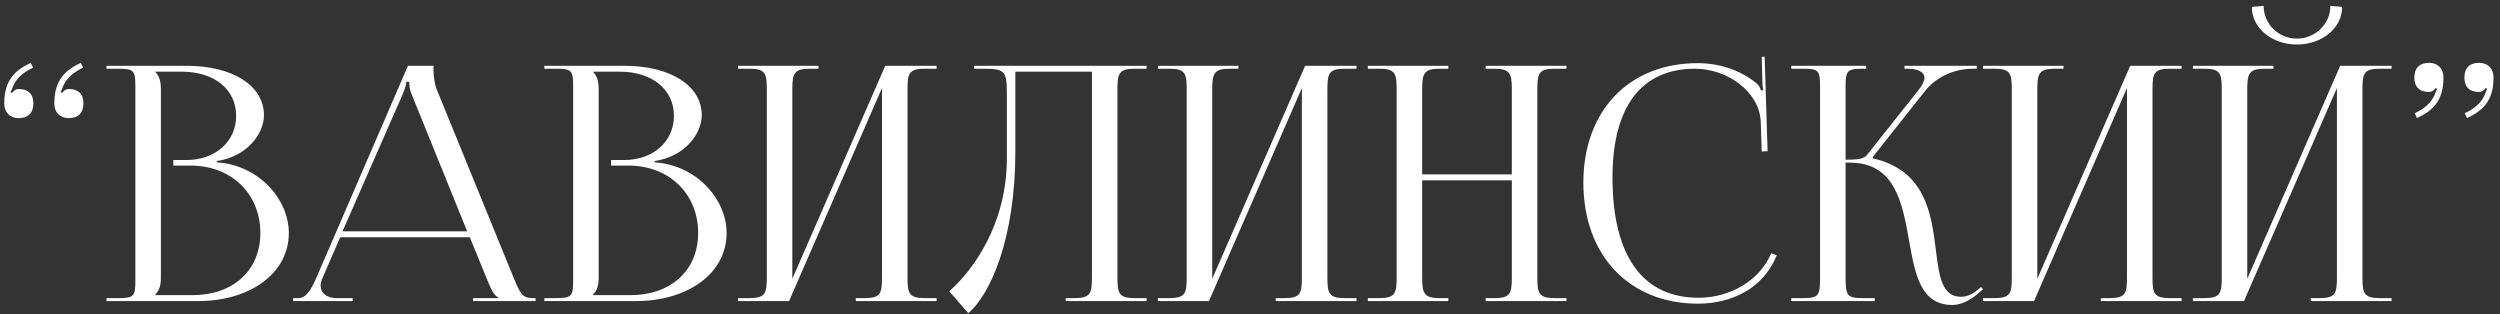 <?xml version="1.0" encoding="UTF-8"?> <svg xmlns="http://www.w3.org/2000/svg" width="382" height="48" viewBox="0 0 382 48" fill="none"><rect x="0" y="0" width="382" height="48" fill="#333333" stroke="none"/><path d="M8.3 15.8C8.3 12.05 10.15 10.65 12.35 9.6L12.7 10.35C11.5 10.9 10.25 11.75 9.65 13.15C9.5 13.55 9.4 13.85 9.25 14.05L9.5 14.2C9.7 13.9 10.05 13.6 10.5 13.6C11.95 13.6 12.75 14.35 12.75 15.8C12.75 17.25 11.95 18.05 10.5 18.05C9.15 18.05 8.3 17.15 8.3 15.8ZM0.65 15.8C0.65 12.05 2.5 10.65 4.7 9.6L5.05 10.35C3.85 10.9 2.6 11.75 2 13.15C1.85 13.55 1.75 13.85 1.6 14.05L1.85 14.2C2.05 13.9 2.4 13.6 2.85 13.6C4.3 13.6 5.1 14.35 5.1 15.8C5.1 17.25 4.3 18.05 2.85 18.05C1.5 18.05 0.65 17.15 0.65 15.8ZM23.733 45.1H29.433C35.633 45.1 39.783 41.3 39.783 35.6C39.783 29.6 35.333 25.3 29.133 25.3H26.483V24.45H28.483C32.883 24.45 36.083 21.65 36.083 17.7C36.083 13.65 32.733 10.95 27.783 10.95H23.733V11C24.333 11.6 24.583 12.45 24.583 13.6V42.45C24.583 43.6 24.333 44.4 23.733 45V45.1ZM16.283 46V45.55H18.033C20.433 45.55 20.683 45.3 20.683 42.9V13.15C20.683 10.75 20.433 10.5 18.033 10.5H16.283V10.05H28.483C35.583 10.05 40.333 13.1 40.333 17.6C40.333 20.45 37.733 23.95 33.133 24.6V24.8C39.633 25.25 44.133 30.5 44.133 35.6C44.133 41.85 38.083 46 30.333 46H16.283ZM44.787 46V45.55H45.587C46.837 45.55 47.587 44.15 48.337 42.45L62.337 10.05H66.237V10.65C66.237 11.65 66.437 12.95 66.687 13.55L78.487 42.45C79.487 44.85 79.787 45.55 81.437 45.55H81.837V46H72.287V45.55H76.137V45.45C75.487 45.2 74.937 43.95 74.587 43.1L71.787 36.25H51.987L49.287 42.45C49.087 42.9 48.987 43.25 48.987 43.6C48.987 44.8 49.937 45.55 51.437 45.55H53.887V46H44.787ZM52.337 35.35H71.387L62.937 14.5C62.587 13.7 62.537 13.05 62.537 12.5H62.087C62.087 12.8 61.937 13.45 61.487 14.5L52.337 35.35ZM90.627 45.1H96.327C102.527 45.1 106.677 41.3 106.677 35.6C106.677 29.6 102.227 25.3 96.027 25.3H93.377V24.45H95.377C99.777 24.45 102.977 21.65 102.977 17.7C102.977 13.65 99.627 10.95 94.677 10.95H90.627V11C91.227 11.6 91.477 12.45 91.477 13.6V42.45C91.477 43.6 91.227 44.4 90.627 45V45.1ZM83.177 46V45.55H84.927C87.327 45.55 87.577 45.3 87.577 42.9V13.15C87.577 10.75 87.327 10.5 84.927 10.5H83.177V10.05H95.377C102.477 10.05 107.227 13.1 107.227 17.6C107.227 20.45 104.627 23.95 100.027 24.6V24.8C106.527 25.25 111.027 30.5 111.027 35.6C111.027 41.85 104.977 46 97.227 46H83.177ZM112.767 46V45.55H114.517C116.917 45.55 117.167 44.85 117.167 42.45V13.6C117.167 11.2 116.917 10.5 114.517 10.5H112.767V10.05H125.067V10.5H123.767C121.367 10.5 121.067 11.2 121.067 13.6V42.6L135.267 10.05H143.117V10.5H141.317C138.917 10.5 138.667 11.2 138.667 13.6V42.45C138.667 44.85 138.917 45.55 141.317 45.55H143.117V46H130.767V45.55H132.117C134.517 45.55 134.767 44.85 134.767 42.45V13.45L120.567 46H112.767ZM148.847 10.05H153.147H166.847H175.197V10.5H173.397C170.997 10.5 170.747 11.2 170.747 13.6V42.45C170.747 44.85 170.997 45.55 173.397 45.55H175.197V46H162.847V45.55H164.197C166.597 45.55 166.847 44.85 166.847 42.45V10.95H155.147V23.15C155.147 36.5 151.297 45.05 147.947 47.85L145.047 44.5C148.697 41.3 153.797 34.3 153.847 24.35V14.2C153.847 10.7 153.447 10.5 149.947 10.5H148.847V10.05ZM176.927 46V45.55H178.677C181.077 45.55 181.327 44.85 181.327 42.45V13.6C181.327 11.2 181.077 10.5 178.677 10.5H176.927V10.05H189.227V10.5H187.927C185.527 10.5 185.227 11.2 185.227 13.6V42.6L199.427 10.05H207.277V10.5H205.477C203.077 10.5 202.827 11.2 202.827 13.6V42.45C202.827 44.85 203.077 45.55 205.477 45.55H207.277V46H194.927V45.55H196.277C198.677 45.55 198.927 44.85 198.927 42.45V13.45L184.727 46H176.927ZM209.007 46V45.55H210.757C213.157 45.55 213.407 44.85 213.407 42.45V13.6C213.407 11.2 213.157 10.5 210.757 10.5H209.007V10.05H221.307V10.5H220.007C217.607 10.5 217.307 11.2 217.307 13.6V26.65H231.007V13.6C231.007 11.2 230.707 10.5 228.307 10.5H227.007V10.05H239.357V10.5H237.557C235.157 10.5 234.907 11.2 234.907 13.6V42.45C234.907 44.85 235.157 45.55 237.557 45.55H239.357V46H227.007V45.55H228.357C230.757 45.55 231.007 44.85 231.007 42.45V27.55H217.307V42.45C217.307 44.85 217.607 45.55 220.007 45.55H221.307V46H209.007ZM241.938 27.9C241.938 16.95 248.888 9.65 259.388 9.65C262.738 9.65 265.988 10.7 268.538 12.85C268.788 13.1 268.988 13.5 269.088 13.85L269.438 13.75C269.338 13.35 269.288 12.85 269.288 12.3L269.188 8.7L269.638 8.65L270.088 23.1L269.188 23.15L269.038 18.5C268.788 14 263.938 10.5 258.988 10.5C250.788 10.5 246.388 16.35 246.388 27.1C246.388 39.1 250.988 45.5 259.538 45.5C264.288 45.5 268.888 42.9 270.638 38.7L271.488 39C269.488 44 264.688 46.4 259.438 46.4C248.938 46.4 241.938 39 241.938 27.9ZM273.705 46V45.55H275.455C277.855 45.55 278.105 45.25 278.105 42.45V13.15C278.105 10.75 277.855 10.5 275.455 10.5H273.705V10.05H285.155V10.5H284.705C282.305 10.5 282.005 10.75 282.005 13.15V24.4C283.805 24.4 284.755 24.3 285.255 23.7L293.155 13.75C293.755 13 294.055 12.35 294.055 11.9C294.055 10.95 293.005 10.5 291.455 10.5H291.005V10.05H302.055V10.5H301.455C299.255 10.5 296.205 11.3 294.105 13.95L286.155 24L286.205 24.2C294.155 26.05 295.105 32.5 295.805 38.25C296.305 42.2 296.705 45.35 299.655 45.35C300.355 45.35 301.155 45.1 302.055 44.4L302.705 43.85L303.005 44.2L302.355 44.75C300.955 46 299.555 46.6 298.305 46.6C293.455 46.6 292.605 41.85 291.705 36.75C290.655 30.9 289.555 24.85 282.605 24.85H282.005V42.45C282.005 45.25 282.305 45.55 284.705 45.55H286.455V46H273.705ZM303.002 46V45.55H304.752C307.152 45.55 307.402 44.85 307.402 42.45V13.6C307.402 11.2 307.152 10.5 304.752 10.5H303.002V10.05H315.302V10.5H314.002C311.602 10.5 311.302 11.2 311.302 13.6V42.6L325.502 10.05H333.352V10.5H331.552C329.152 10.5 328.902 11.2 328.902 13.6V42.45C328.902 44.85 329.152 45.55 331.552 45.55H333.352V46H321.002V45.55H322.352C324.752 45.55 325.002 44.85 325.002 42.45V13.45L310.802 46H303.002ZM335.082 46V45.55H336.832C339.232 45.55 339.482 44.85 339.482 42.45V13.6C339.482 11.2 339.232 10.5 336.832 10.5H335.082V10.05H347.382V10.5H346.082C343.682 10.5 343.382 11.2 343.382 13.6V42.6L357.582 10.05H365.432V10.5H363.632C361.232 10.5 360.982 11.2 360.982 13.6V42.45C360.982 44.85 361.232 45.55 363.632 45.55H365.432V46H353.082V45.55H354.432C356.832 45.55 357.082 44.85 357.082 42.45V13.45L342.882 46H335.082ZM344.082 1.05L345.882 0.9C345.882 3.65 348.132 5.9 350.982 5.9C353.782 5.9 356.082 3.65 356.082 0.9L357.882 1.05C357.882 4.3 354.782 6.8 350.982 6.8C347.132 6.8 344.082 4.3 344.082 1.05ZM381.012 11.85C381.012 15.6 379.162 17 376.962 18.05L376.612 17.3C377.812 16.75 379.062 15.9 379.662 14.5C379.812 14.1 379.912 13.8 380.062 13.6L379.812 13.45C379.612 13.75 379.262 14.05 378.812 14.05C377.362 14.05 376.562 13.3 376.562 11.85C376.562 10.4 377.362 9.6 378.812 9.6C380.162 9.6 381.012 10.5 381.012 11.85ZM373.362 11.85C373.362 15.6 371.512 17 369.312 18.05L368.962 17.3C370.162 16.75 371.412 15.9 372.012 14.5C372.162 14.1 372.262 13.8 372.412 13.6L372.162 13.45C371.962 13.75 371.612 14.05 371.162 14.05C369.712 14.05 368.912 13.3 368.912 11.85C368.912 10.4 369.712 9.6 371.162 9.6C372.512 9.6 373.362 10.5 373.362 11.85Z" fill="white"></path></svg> 
